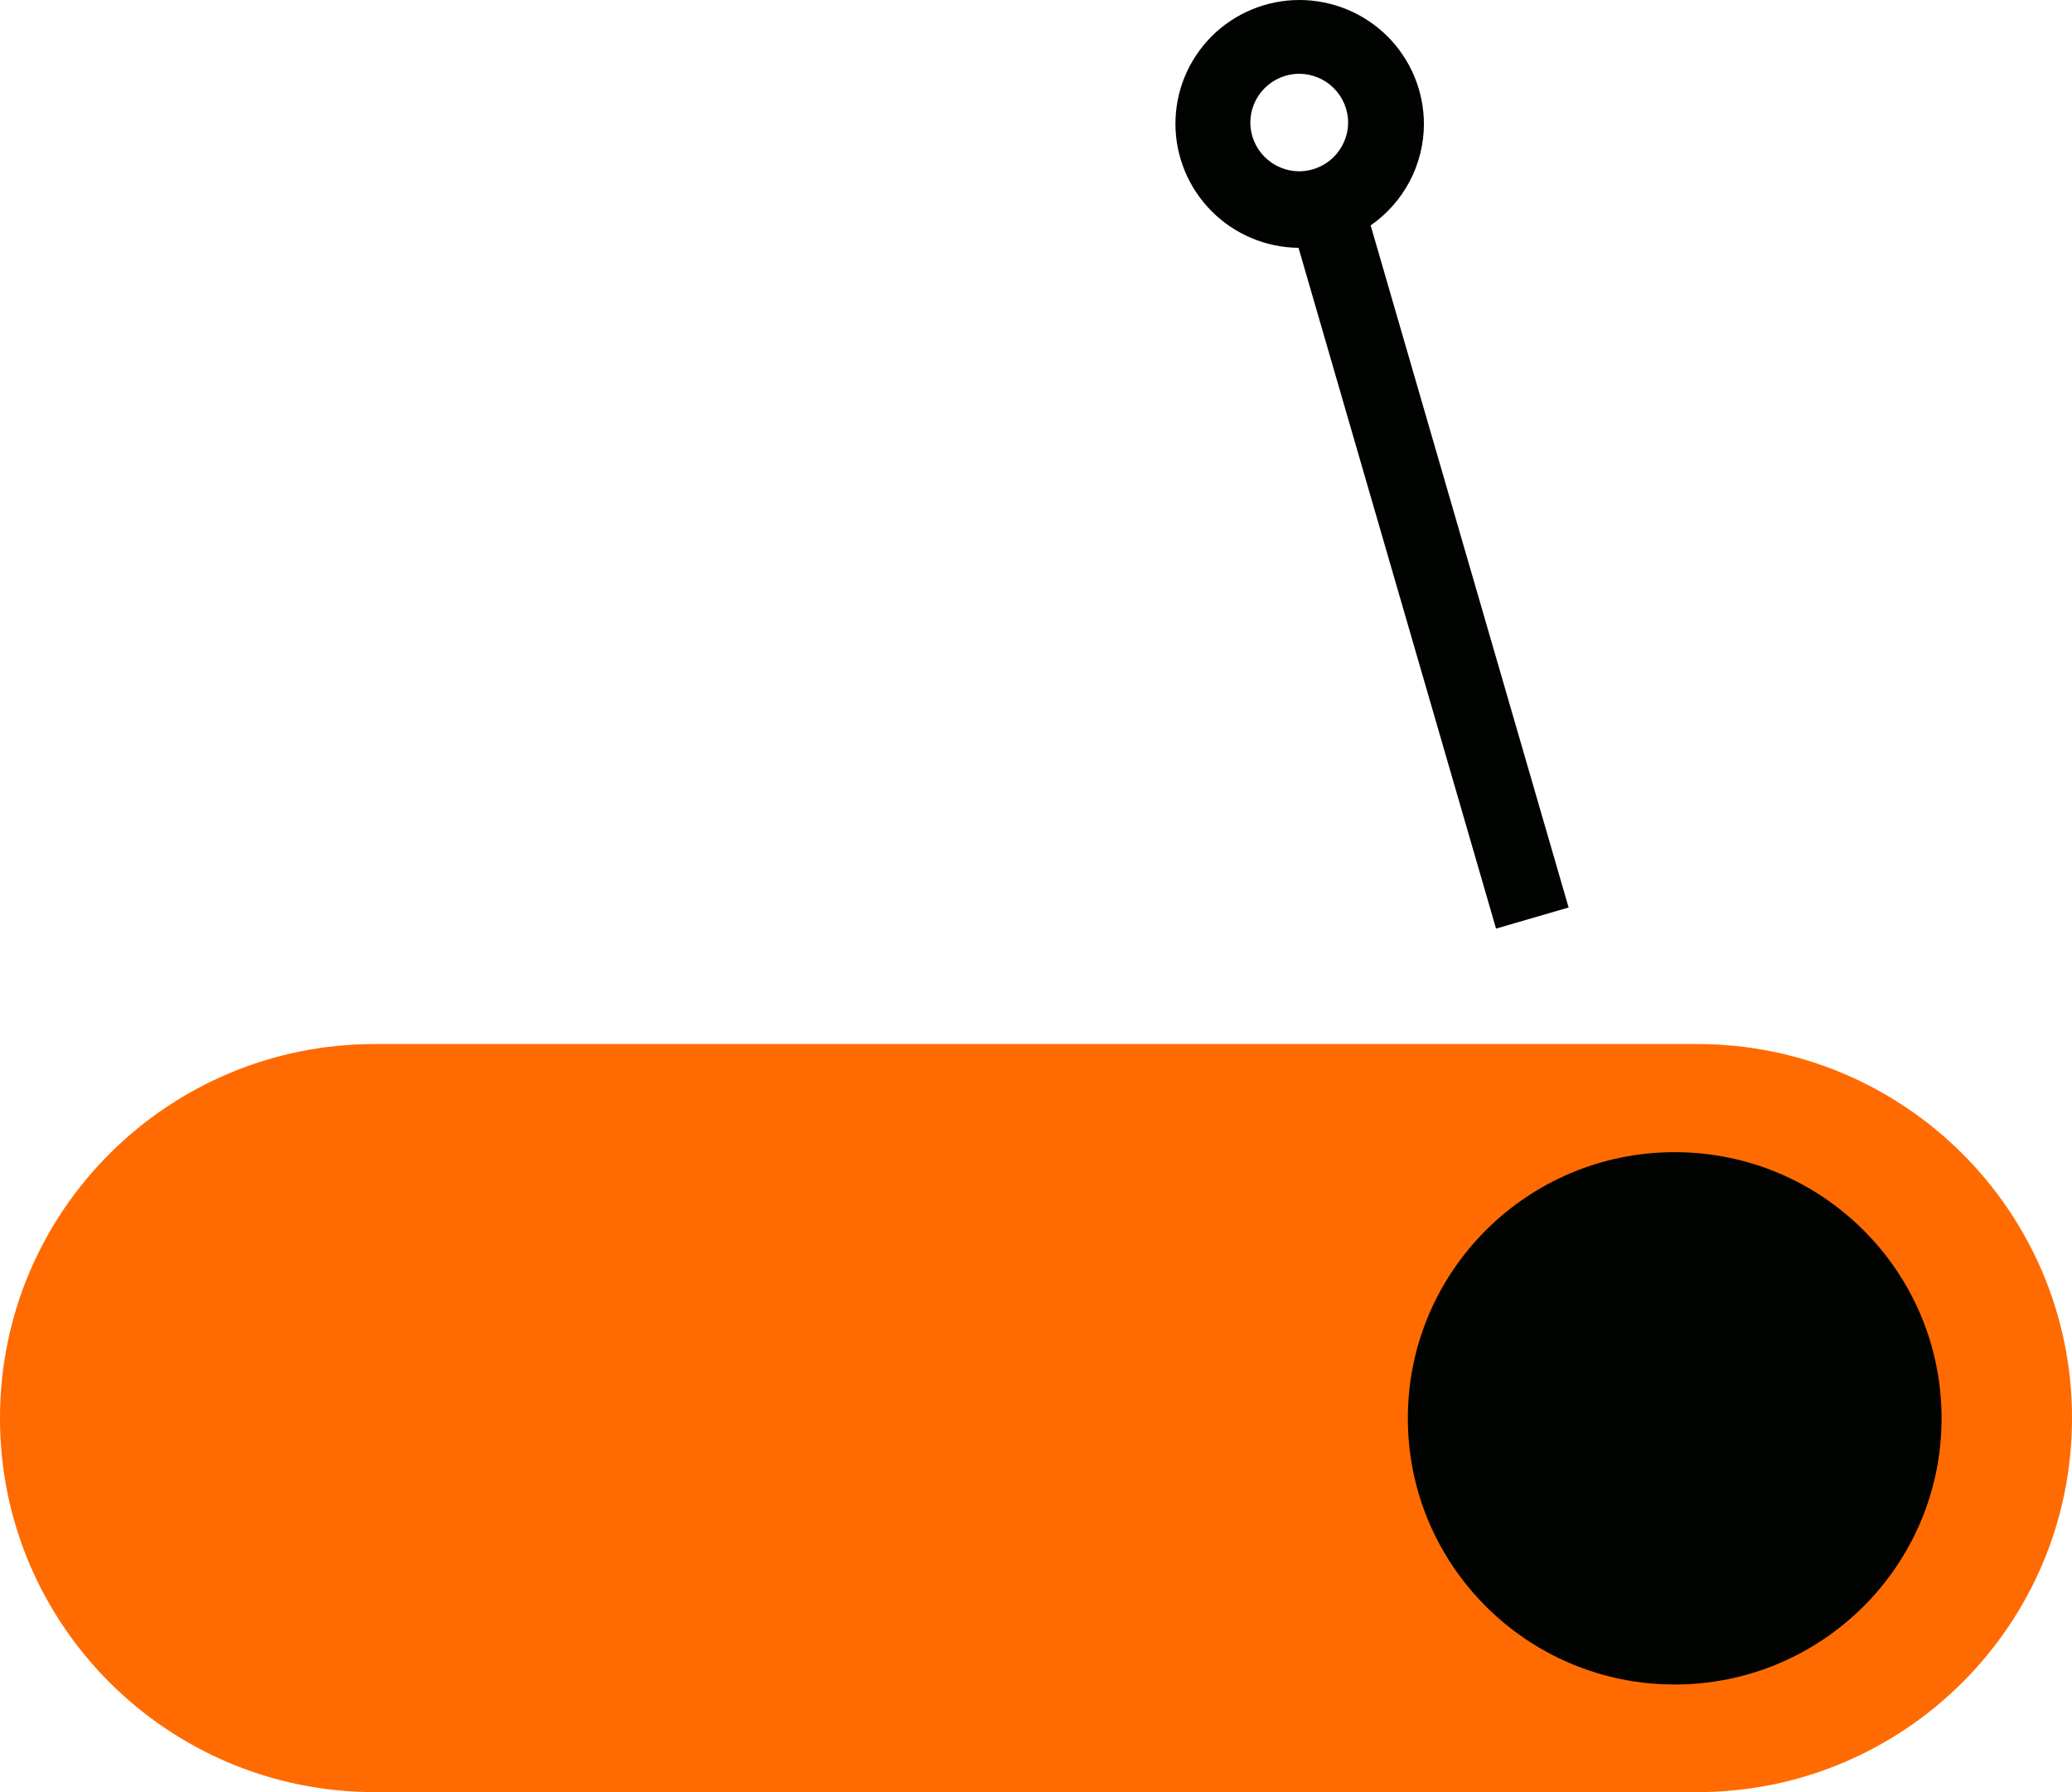 <svg width="37" height="32" viewBox="0 0 37 32" fill="none" xmlns="http://www.w3.org/2000/svg">
<g clip-path="url(#clip0_103_20)">
<path d="M6.693 32L30.307 32C34.003 32 37 29.011 37 25.325V25.317C37 21.631 34.003 18.642 30.307 18.642L6.693 18.642C2.996 18.642 -0 21.631 -0 25.317V25.325C-0 29.011 2.996 32 6.693 32Z" fill="#FF6B00"/>
<path d="M29.905 30.078C32.537 30.078 34.671 27.95 34.671 25.325C34.671 22.7 32.537 20.573 29.905 20.573C27.274 20.573 25.14 22.7 25.14 25.325C25.14 27.95 27.274 30.078 29.905 30.078Z" fill="#000300"/>
<path d="M28.011 16.204L24.476 4.025C24.768 3.822 25.008 3.551 25.173 3.237C25.339 2.922 25.426 2.572 25.427 2.217C25.427 1.629 25.193 1.065 24.776 0.649C24.359 0.234 23.794 -0 23.204 -0C22.913 -0 22.624 0.057 22.355 0.169C22.086 0.28 21.841 0.444 21.635 0.65C21.43 0.856 21.267 1.1 21.156 1.369C21.045 1.638 20.989 1.926 20.99 2.217C20.992 2.799 21.224 3.357 21.635 3.77C22.046 4.184 22.604 4.419 23.188 4.425L26.715 16.581L28.011 16.204ZM22.327 2.192C22.327 1.962 22.418 1.74 22.581 1.576C22.744 1.412 22.965 1.319 23.196 1.317C23.429 1.317 23.652 1.409 23.817 1.573C23.981 1.737 24.074 1.96 24.074 2.192C24.072 2.423 23.978 2.643 23.814 2.806C23.649 2.968 23.427 3.059 23.196 3.059C22.966 3.057 22.746 2.965 22.584 2.803C22.421 2.641 22.329 2.422 22.327 2.192Z" fill="#000300"/>
</g>
<defs>
<clipPath id="clip0_103_20">
<rect width="37" height="32" fill="white"/>
</clipPath>
</defs>
</svg>
